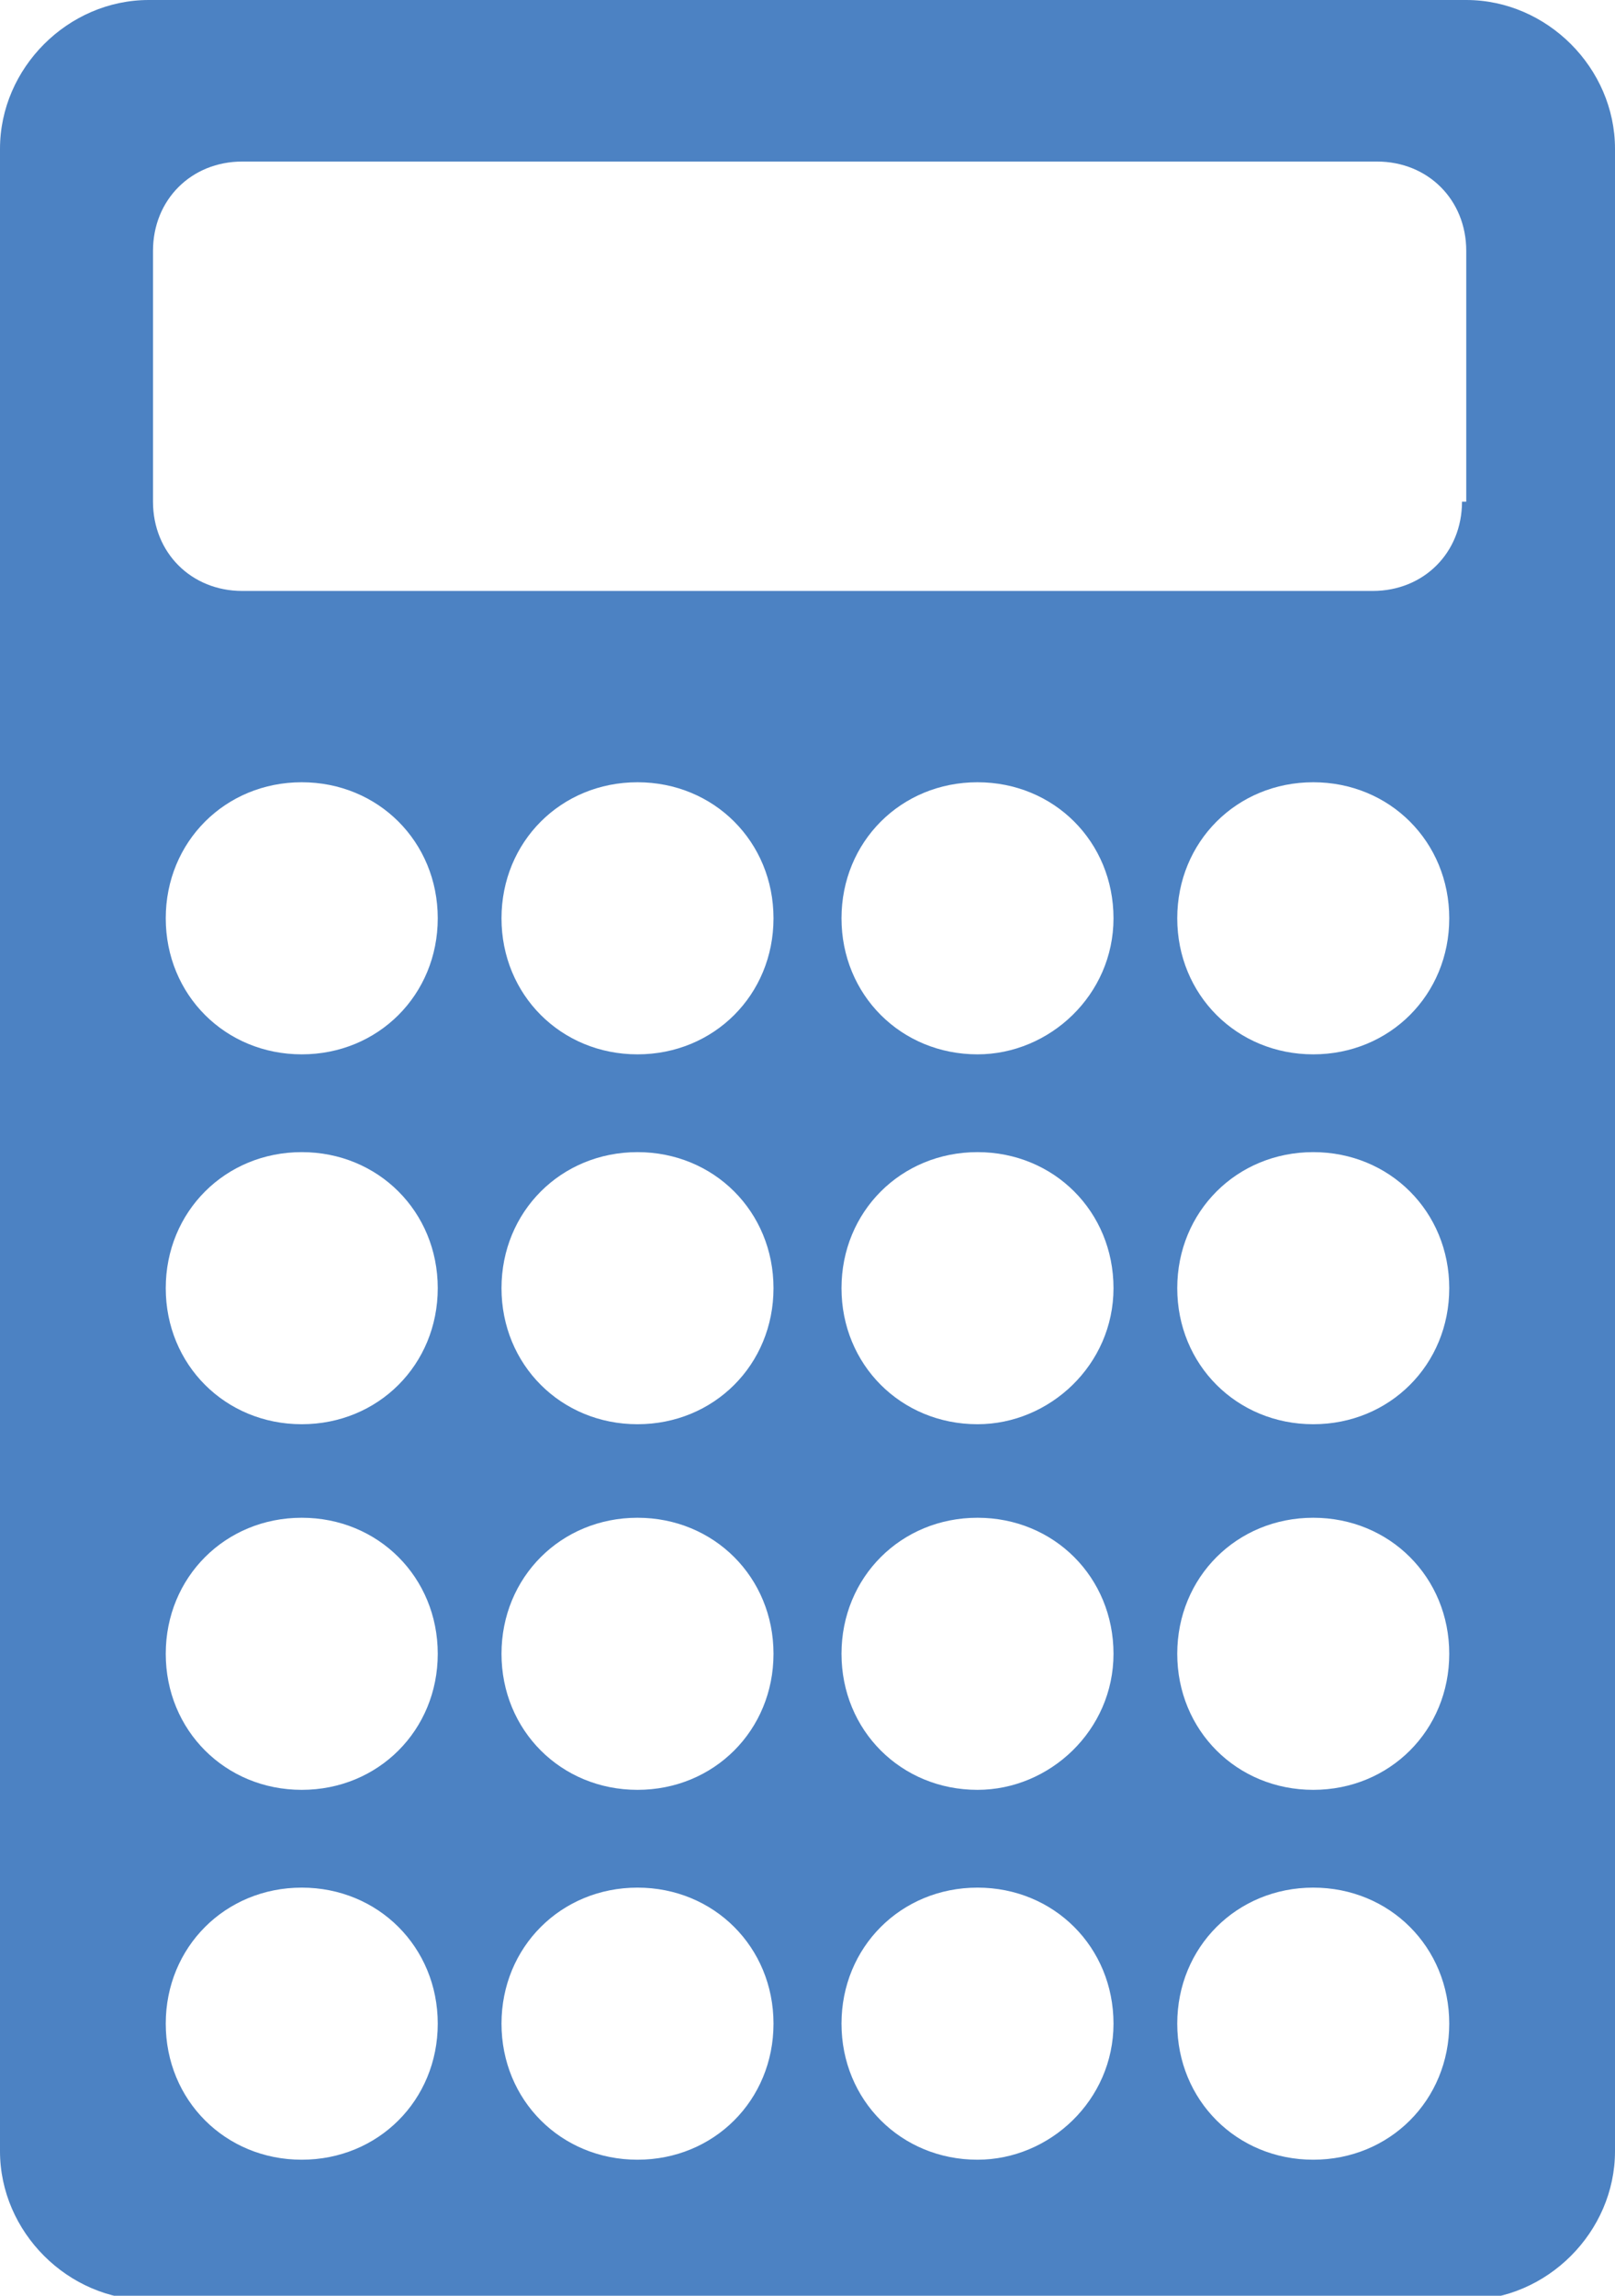 <?xml version="1.0" encoding="utf-8"?>
<!-- Generator: Adobe Illustrator 20.0.0, SVG Export Plug-In . SVG Version: 6.00 Build 0)  -->
<svg version="1.1" id="レイヤー_1" xmlns="http://www.w3.org/2000/svg" xmlns:xlink="http://www.w3.org/1999/xlink" x="0px"
	 y="0px" viewBox="0 0 38 54" style="enable-background:new 0 0 38 54;" xml:space="preserve">
<style type="text/css">
	.st0{fill:#4C82C3;}
</style>
<g>
	<path class="st0" d="M34.5,0h-31C1.6,0,0,1.6,0,3.5v47.1c0,1.9,1.6,3.5,3.5,3.5h31c1.9,0,3.5-1.6,3.5-3.5V3.5C38,1.6,36.4,0,34.5,0
		z M7.1,50.8c-1.8,0-3.2-1.4-3.2-3.2c0-1.8,1.4-3.2,3.2-3.2s3.2,1.4,3.2,3.2C10.3,49.4,8.9,50.8,7.1,50.8z M7.1,42.1
		c-1.8,0-3.2-1.4-3.2-3.2c0-1.8,1.4-3.2,3.2-3.2s3.2,1.4,3.2,3.2C10.3,40.7,8.9,42.1,7.1,42.1z M7.1,33.5c-1.8,0-3.2-1.4-3.2-3.2
		c0-1.8,1.4-3.2,3.2-3.2s3.2,1.4,3.2,3.2C10.3,32.1,8.9,33.5,7.1,33.5z M7.1,24.8c-1.8,0-3.2-1.4-3.2-3.2c0-1.8,1.4-3.2,3.2-3.2
		s3.2,1.4,3.2,3.2C10.3,23.4,8.9,24.8,7.1,24.8z M15,50.8c-1.8,0-3.2-1.4-3.2-3.2c0-1.8,1.4-3.2,3.2-3.2s3.2,1.4,3.2,3.2
		C18.2,49.4,16.8,50.8,15,50.8z M15,42.1c-1.8,0-3.2-1.4-3.2-3.2c0-1.8,1.4-3.2,3.2-3.2s3.2,1.4,3.2,3.2
		C18.2,40.7,16.8,42.1,15,42.1z M15,33.5c-1.8,0-3.2-1.4-3.2-3.2c0-1.8,1.4-3.2,3.2-3.2s3.2,1.4,3.2,3.2
		C18.2,32.1,16.8,33.5,15,33.5z M15,24.8c-1.8,0-3.2-1.4-3.2-3.2c0-1.8,1.4-3.2,3.2-3.2s3.2,1.4,3.2,3.2
		C18.2,23.4,16.8,24.8,15,24.8z M23,50.8c-1.8,0-3.2-1.4-3.2-3.2c0-1.8,1.4-3.2,3.2-3.2s3.2,1.4,3.2,3.2
		C26.2,49.4,24.7,50.8,23,50.8z M23,42.1c-1.8,0-3.2-1.4-3.2-3.2c0-1.8,1.4-3.2,3.2-3.2s3.2,1.4,3.2,3.2
		C26.2,40.7,24.7,42.1,23,42.1z M23,33.5c-1.8,0-3.2-1.4-3.2-3.2c0-1.8,1.4-3.2,3.2-3.2s3.2,1.4,3.2,3.2
		C26.2,32.1,24.7,33.5,23,33.5z M23,24.8c-1.8,0-3.2-1.4-3.2-3.2c0-1.8,1.4-3.2,3.2-3.2s3.2,1.4,3.2,3.2
		C26.2,23.4,24.7,24.8,23,24.8z M30.9,50.8c-1.8,0-3.2-1.4-3.2-3.2c0-1.8,1.4-3.2,3.2-3.2s3.2,1.4,3.2,3.2
		C34.1,49.4,32.7,50.8,30.9,50.8z M30.9,42.1c-1.8,0-3.2-1.4-3.2-3.2c0-1.8,1.4-3.2,3.2-3.2s3.2,1.4,3.2,3.2
		C34.1,40.7,32.7,42.1,30.9,42.1z M30.9,33.5c-1.8,0-3.2-1.4-3.2-3.2c0-1.8,1.4-3.2,3.2-3.2s3.2,1.4,3.2,3.2
		C34.1,32.1,32.7,33.5,30.9,33.5z M30.9,24.8c-1.8,0-3.2-1.4-3.2-3.2c0-1.8,1.4-3.2,3.2-3.2s3.2,1.4,3.2,3.2
		C34.1,23.4,32.7,24.8,30.9,24.8z M34.4,11.8c0,1.2-0.9,2.1-2.1,2.1H5.7c-1.2,0-2.1-0.9-2.1-2.1V5.9c0-1.2,0.9-2.1,2.1-2.1h26.7
		c1.2,0,2.1,0.9,2.1,2.1V11.8z"/>
</g>
<g>
</g>
<g>
</g>
<g>
</g>
<g>
</g>
<g>
</g>
<g>
</g>
</svg>
